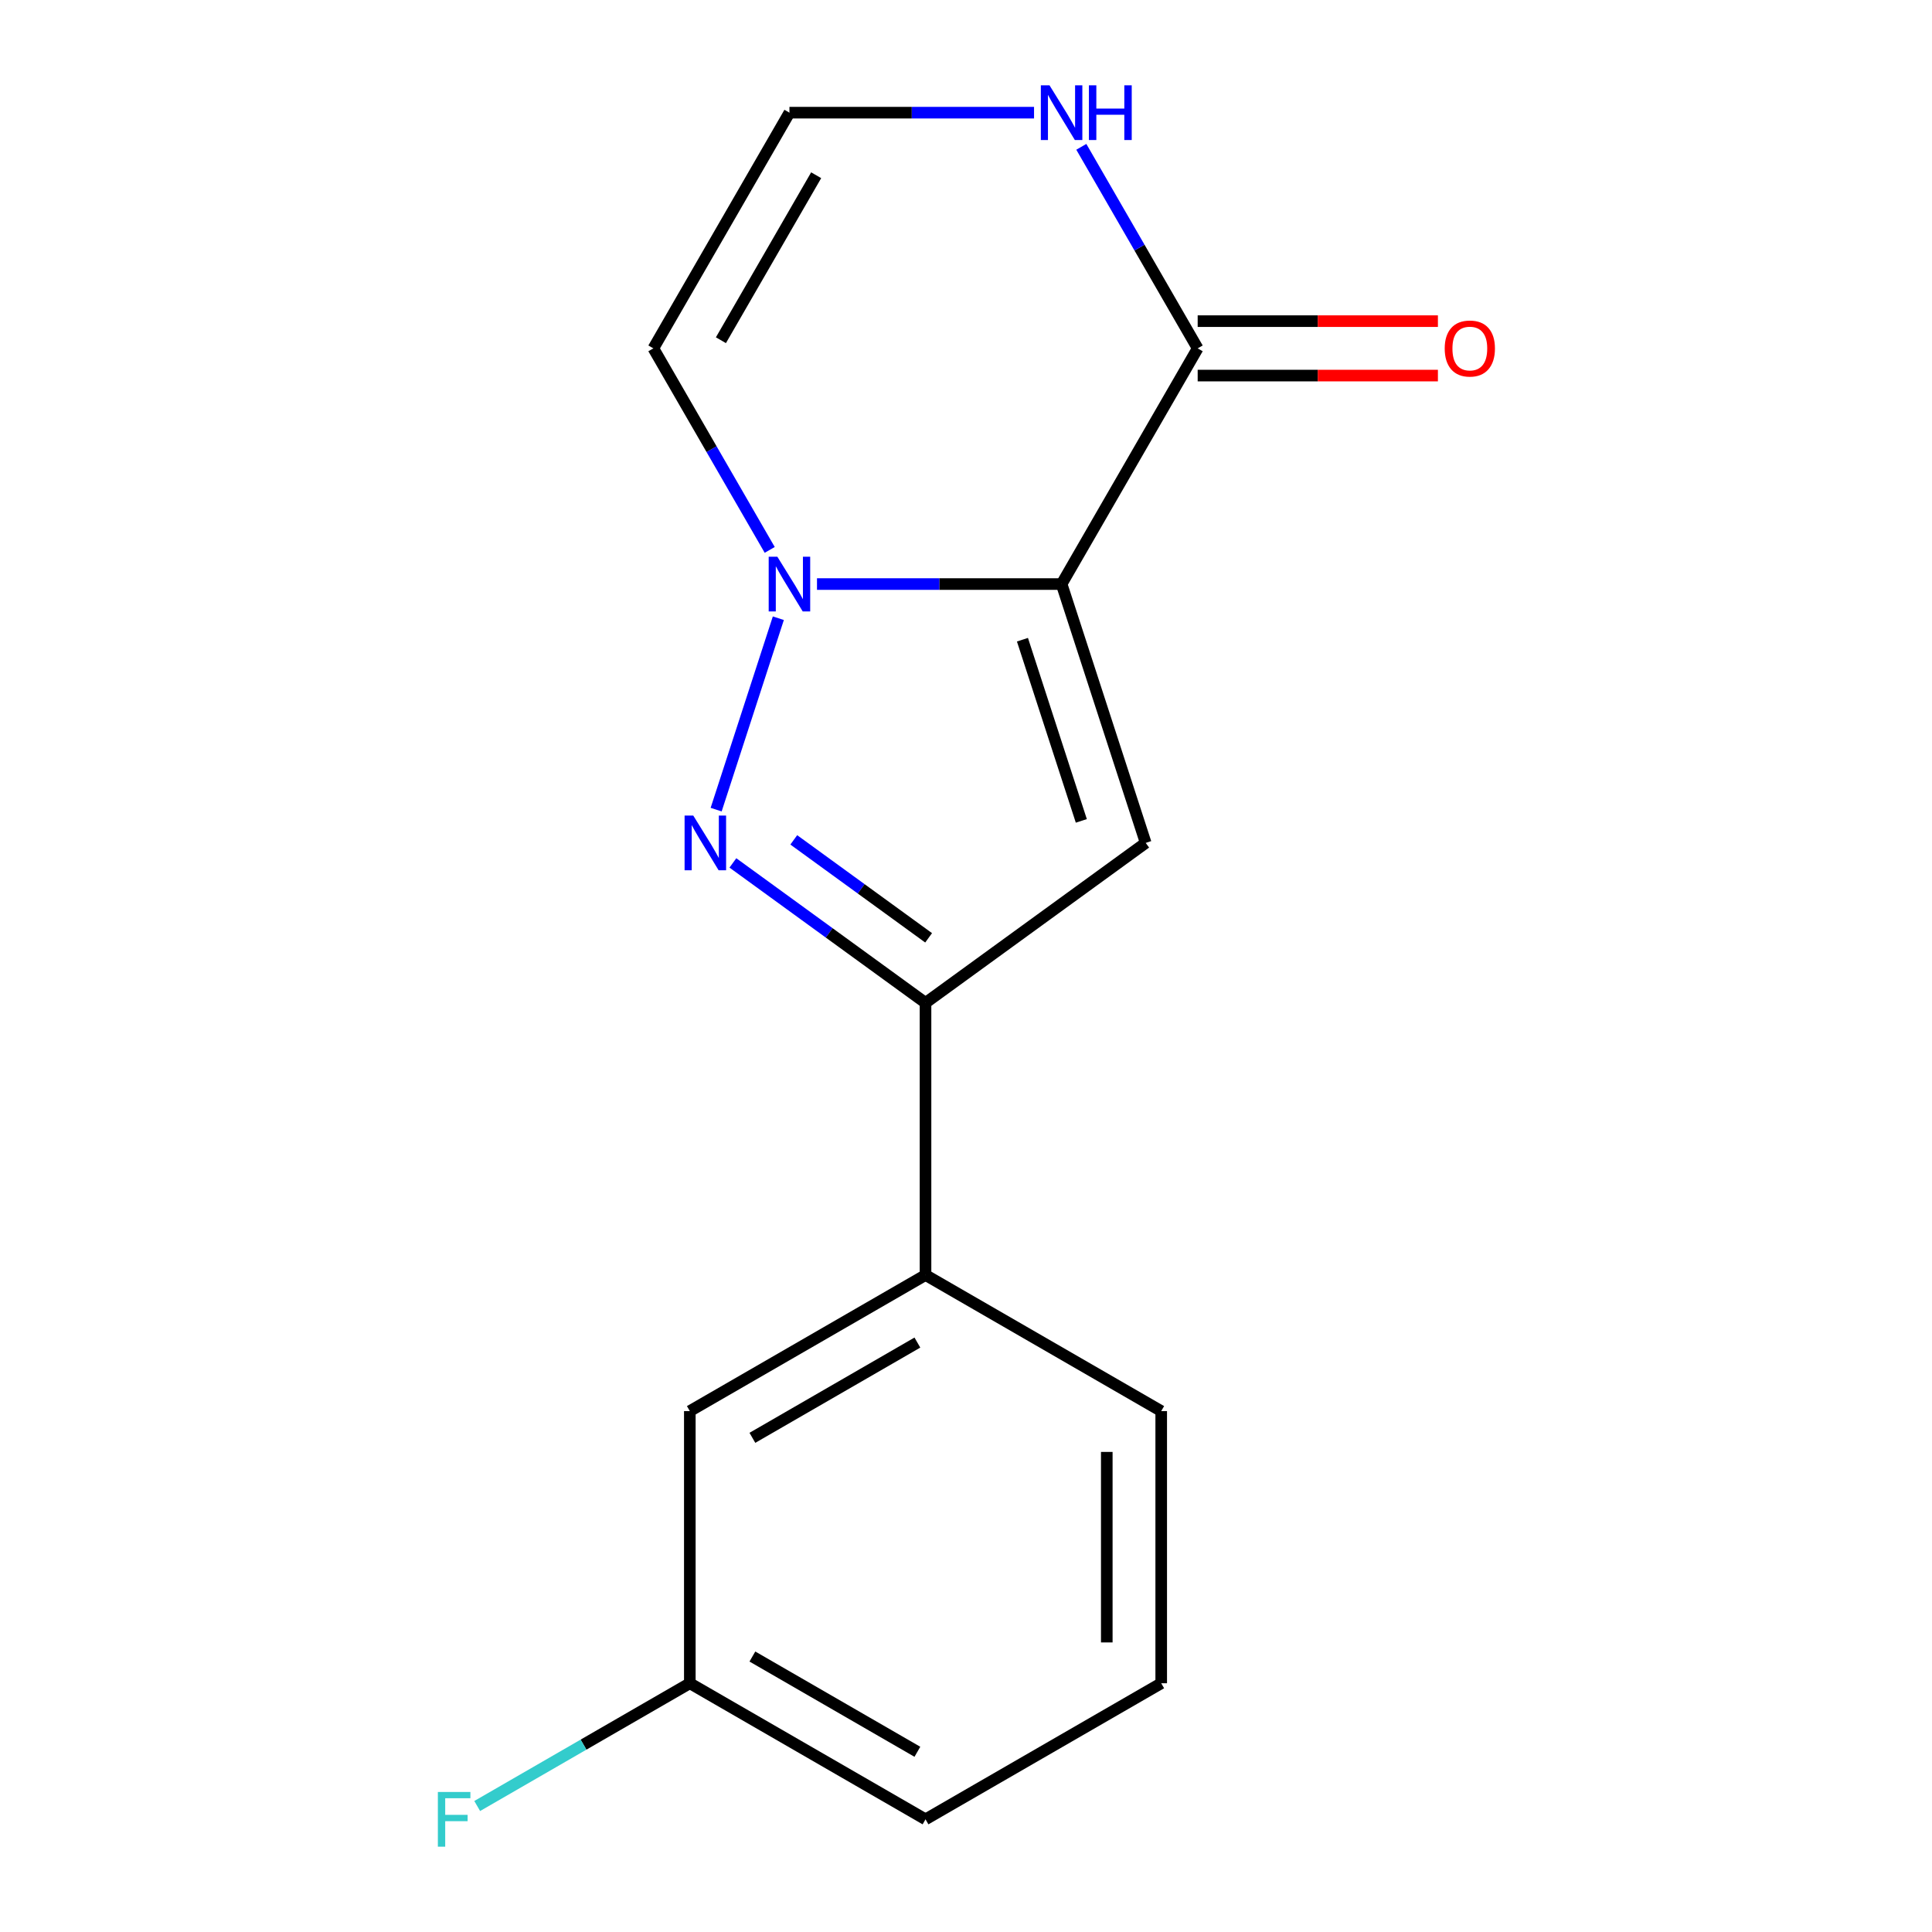 <?xml version='1.0' encoding='iso-8859-1'?>
<svg version='1.1' baseProfile='full'
              xmlns='http://www.w3.org/2000/svg'
                      xmlns:rdkit='http://www.rdkit.org/xml'
                      xmlns:xlink='http://www.w3.org/1999/xlink'
                  xml:space='preserve'
width='1000px' height='1000px' viewBox='0 0 1000 1000'>
<!-- END OF HEADER -->
<rect style='opacity:1.0;fill:#FFFFFF;stroke:none' width='1000' height='1000' x='0' y='0'> </rect>
<path class='bond-0' d='M 549.481,302.307 L 486.178,302.307' style='fill:none;fill-rule:evenodd;stroke:#000000;stroke-width:6px;stroke-linecap:butt;stroke-linejoin:miter;stroke-opacity:1' />
<path class='bond-0' d='M 486.178,302.307 L 422.875,302.307' style='fill:none;fill-rule:evenodd;stroke:#0000FF;stroke-width:6px;stroke-linecap:butt;stroke-linejoin:miter;stroke-opacity:1' />
<path class='bond-2' d='M 549.481,302.307 L 593.011,436.28' style='fill:none;fill-rule:evenodd;stroke:#000000;stroke-width:6px;stroke-linecap:butt;stroke-linejoin:miter;stroke-opacity:1' />
<path class='bond-2' d='M 529.216,331.109 L 559.687,424.89' style='fill:none;fill-rule:evenodd;stroke:#000000;stroke-width:6px;stroke-linecap:butt;stroke-linejoin:miter;stroke-opacity:1' />
<path class='bond-4' d='M 549.481,302.307 L 619.915,180.312' style='fill:none;fill-rule:evenodd;stroke:#000000;stroke-width:6px;stroke-linecap:butt;stroke-linejoin:miter;stroke-opacity:1' />
<path class='bond-1' d='M 402.868,319.989 L 370.677,419.063' style='fill:none;fill-rule:evenodd;stroke:#0000FF;stroke-width:6px;stroke-linecap:butt;stroke-linejoin:miter;stroke-opacity:1' />
<path class='bond-5' d='M 398.405,284.625 L 368.292,232.469' style='fill:none;fill-rule:evenodd;stroke:#0000FF;stroke-width:6px;stroke-linecap:butt;stroke-linejoin:miter;stroke-opacity:1' />
<path class='bond-5' d='M 368.292,232.469 L 338.18,180.312' style='fill:none;fill-rule:evenodd;stroke:#000000;stroke-width:6px;stroke-linecap:butt;stroke-linejoin:miter;stroke-opacity:1' />
<path class='bond-16' d='M 379.345,446.642 L 429.196,482.861' style='fill:none;fill-rule:evenodd;stroke:#0000FF;stroke-width:6px;stroke-linecap:butt;stroke-linejoin:miter;stroke-opacity:1' />
<path class='bond-16' d='M 429.196,482.861 L 479.047,519.08' style='fill:none;fill-rule:evenodd;stroke:#000000;stroke-width:6px;stroke-linecap:butt;stroke-linejoin:miter;stroke-opacity:1' />
<path class='bond-16' d='M 410.86,434.715 L 445.756,460.068' style='fill:none;fill-rule:evenodd;stroke:#0000FF;stroke-width:6px;stroke-linecap:butt;stroke-linejoin:miter;stroke-opacity:1' />
<path class='bond-16' d='M 445.756,460.068 L 480.652,485.421' style='fill:none;fill-rule:evenodd;stroke:#000000;stroke-width:6px;stroke-linecap:butt;stroke-linejoin:miter;stroke-opacity:1' />
<path class='bond-3' d='M 593.011,436.28 L 479.047,519.08' style='fill:none;fill-rule:evenodd;stroke:#000000;stroke-width:6px;stroke-linecap:butt;stroke-linejoin:miter;stroke-opacity:1' />
<path class='bond-7' d='M 479.047,519.08 L 479.047,659.948' style='fill:none;fill-rule:evenodd;stroke:#000000;stroke-width:6px;stroke-linecap:butt;stroke-linejoin:miter;stroke-opacity:1' />
<path class='bond-6' d='M 619.915,180.312 L 589.802,128.156' style='fill:none;fill-rule:evenodd;stroke:#000000;stroke-width:6px;stroke-linecap:butt;stroke-linejoin:miter;stroke-opacity:1' />
<path class='bond-6' d='M 589.802,128.156 L 559.689,75.999' style='fill:none;fill-rule:evenodd;stroke:#0000FF;stroke-width:6px;stroke-linecap:butt;stroke-linejoin:miter;stroke-opacity:1' />
<path class='bond-9' d='M 619.915,194.399 L 682.088,194.399' style='fill:none;fill-rule:evenodd;stroke:#000000;stroke-width:6px;stroke-linecap:butt;stroke-linejoin:miter;stroke-opacity:1' />
<path class='bond-9' d='M 682.088,194.399 L 744.261,194.399' style='fill:none;fill-rule:evenodd;stroke:#FF0000;stroke-width:6px;stroke-linecap:butt;stroke-linejoin:miter;stroke-opacity:1' />
<path class='bond-9' d='M 619.915,166.225 L 682.088,166.225' style='fill:none;fill-rule:evenodd;stroke:#000000;stroke-width:6px;stroke-linecap:butt;stroke-linejoin:miter;stroke-opacity:1' />
<path class='bond-9' d='M 682.088,166.225 L 744.261,166.225' style='fill:none;fill-rule:evenodd;stroke:#FF0000;stroke-width:6px;stroke-linecap:butt;stroke-linejoin:miter;stroke-opacity:1' />
<path class='bond-17' d='M 338.18,180.312 L 408.613,58.317' style='fill:none;fill-rule:evenodd;stroke:#000000;stroke-width:6px;stroke-linecap:butt;stroke-linejoin:miter;stroke-opacity:1' />
<path class='bond-17' d='M 373.144,176.1 L 422.447,90.703' style='fill:none;fill-rule:evenodd;stroke:#000000;stroke-width:6px;stroke-linecap:butt;stroke-linejoin:miter;stroke-opacity:1' />
<path class='bond-8' d='M 535.219,58.317 L 471.916,58.317' style='fill:none;fill-rule:evenodd;stroke:#0000FF;stroke-width:6px;stroke-linecap:butt;stroke-linejoin:miter;stroke-opacity:1' />
<path class='bond-8' d='M 471.916,58.317 L 408.613,58.317' style='fill:none;fill-rule:evenodd;stroke:#000000;stroke-width:6px;stroke-linecap:butt;stroke-linejoin:miter;stroke-opacity:1' />
<path class='bond-10' d='M 479.047,659.948 L 357.052,730.381' style='fill:none;fill-rule:evenodd;stroke:#000000;stroke-width:6px;stroke-linecap:butt;stroke-linejoin:miter;stroke-opacity:1' />
<path class='bond-10' d='M 474.835,694.912 L 389.438,744.215' style='fill:none;fill-rule:evenodd;stroke:#000000;stroke-width:6px;stroke-linecap:butt;stroke-linejoin:miter;stroke-opacity:1' />
<path class='bond-13' d='M 479.047,659.948 L 601.042,730.381' style='fill:none;fill-rule:evenodd;stroke:#000000;stroke-width:6px;stroke-linecap:butt;stroke-linejoin:miter;stroke-opacity:1' />
<path class='bond-11' d='M 357.052,730.381 L 357.052,871.249' style='fill:none;fill-rule:evenodd;stroke:#000000;stroke-width:6px;stroke-linecap:butt;stroke-linejoin:miter;stroke-opacity:1' />
<path class='bond-12' d='M 357.052,871.249 L 302.026,903.019' style='fill:none;fill-rule:evenodd;stroke:#000000;stroke-width:6px;stroke-linecap:butt;stroke-linejoin:miter;stroke-opacity:1' />
<path class='bond-12' d='M 302.026,903.019 L 246.999,934.788' style='fill:none;fill-rule:evenodd;stroke:#33CCCC;stroke-width:6px;stroke-linecap:butt;stroke-linejoin:miter;stroke-opacity:1' />
<path class='bond-18' d='M 357.052,871.249 L 479.047,941.683' style='fill:none;fill-rule:evenodd;stroke:#000000;stroke-width:6px;stroke-linecap:butt;stroke-linejoin:miter;stroke-opacity:1' />
<path class='bond-18' d='M 389.438,857.415 L 474.835,906.719' style='fill:none;fill-rule:evenodd;stroke:#000000;stroke-width:6px;stroke-linecap:butt;stroke-linejoin:miter;stroke-opacity:1' />
<path class='bond-14' d='M 601.042,730.381 L 601.042,871.249' style='fill:none;fill-rule:evenodd;stroke:#000000;stroke-width:6px;stroke-linecap:butt;stroke-linejoin:miter;stroke-opacity:1' />
<path class='bond-14' d='M 572.869,751.512 L 572.869,850.119' style='fill:none;fill-rule:evenodd;stroke:#000000;stroke-width:6px;stroke-linecap:butt;stroke-linejoin:miter;stroke-opacity:1' />
<path class='bond-15' d='M 601.042,871.249 L 479.047,941.683' style='fill:none;fill-rule:evenodd;stroke:#000000;stroke-width:6px;stroke-linecap:butt;stroke-linejoin:miter;stroke-opacity:1' />
<path  class='atom-1' d='M 402.353 288.147
L 411.633 303.147
Q 412.553 304.627, 414.033 307.307
Q 415.513 309.987, 415.593 310.147
L 415.593 288.147
L 419.353 288.147
L 419.353 316.467
L 415.473 316.467
L 405.513 300.067
Q 404.353 298.147, 403.113 295.947
Q 401.913 293.747, 401.553 293.067
L 401.553 316.467
L 397.873 316.467
L 397.873 288.147
L 402.353 288.147
' fill='#0000FF'/>
<path  class='atom-2' d='M 358.823 422.12
L 368.103 437.12
Q 369.023 438.6, 370.503 441.28
Q 371.983 443.96, 372.063 444.12
L 372.063 422.12
L 375.823 422.12
L 375.823 450.44
L 371.943 450.44
L 361.983 434.04
Q 360.823 432.12, 359.583 429.92
Q 358.383 427.72, 358.023 427.04
L 358.023 450.44
L 354.343 450.44
L 354.343 422.12
L 358.823 422.12
' fill='#0000FF'/>
<path  class='atom-7' d='M 543.221 44.157
L 552.501 59.157
Q 553.421 60.637, 554.901 63.317
Q 556.381 65.997, 556.461 66.157
L 556.461 44.157
L 560.221 44.157
L 560.221 72.477
L 556.341 72.477
L 546.381 56.077
Q 545.221 54.157, 543.981 51.957
Q 542.781 49.757, 542.421 49.077
L 542.421 72.477
L 538.741 72.477
L 538.741 44.157
L 543.221 44.157
' fill='#0000FF'/>
<path  class='atom-7' d='M 563.621 44.157
L 567.461 44.157
L 567.461 56.197
L 581.941 56.197
L 581.941 44.157
L 585.781 44.157
L 585.781 72.477
L 581.941 72.477
L 581.941 59.397
L 567.461 59.397
L 567.461 72.477
L 563.621 72.477
L 563.621 44.157
' fill='#0000FF'/>
<path  class='atom-10' d='M 747.782 180.392
Q 747.782 173.592, 751.142 169.792
Q 754.502 165.992, 760.782 165.992
Q 767.062 165.992, 770.422 169.792
Q 773.782 173.592, 773.782 180.392
Q 773.782 187.272, 770.382 191.192
Q 766.982 195.072, 760.782 195.072
Q 754.542 195.072, 751.142 191.192
Q 747.782 187.312, 747.782 180.392
M 760.782 191.872
Q 765.102 191.872, 767.422 188.992
Q 769.782 186.072, 769.782 180.392
Q 769.782 174.832, 767.422 172.032
Q 765.102 169.192, 760.782 169.192
Q 756.462 169.192, 754.102 171.992
Q 751.782 174.792, 751.782 180.392
Q 751.782 186.112, 754.102 188.992
Q 756.462 191.872, 760.782 191.872
' fill='#FF0000'/>
<path  class='atom-13' d='M 226.637 927.523
L 243.477 927.523
L 243.477 930.763
L 230.437 930.763
L 230.437 939.363
L 242.037 939.363
L 242.037 942.643
L 230.437 942.643
L 230.437 955.843
L 226.637 955.843
L 226.637 927.523
' fill='#33CCCC'/>
</svg>
